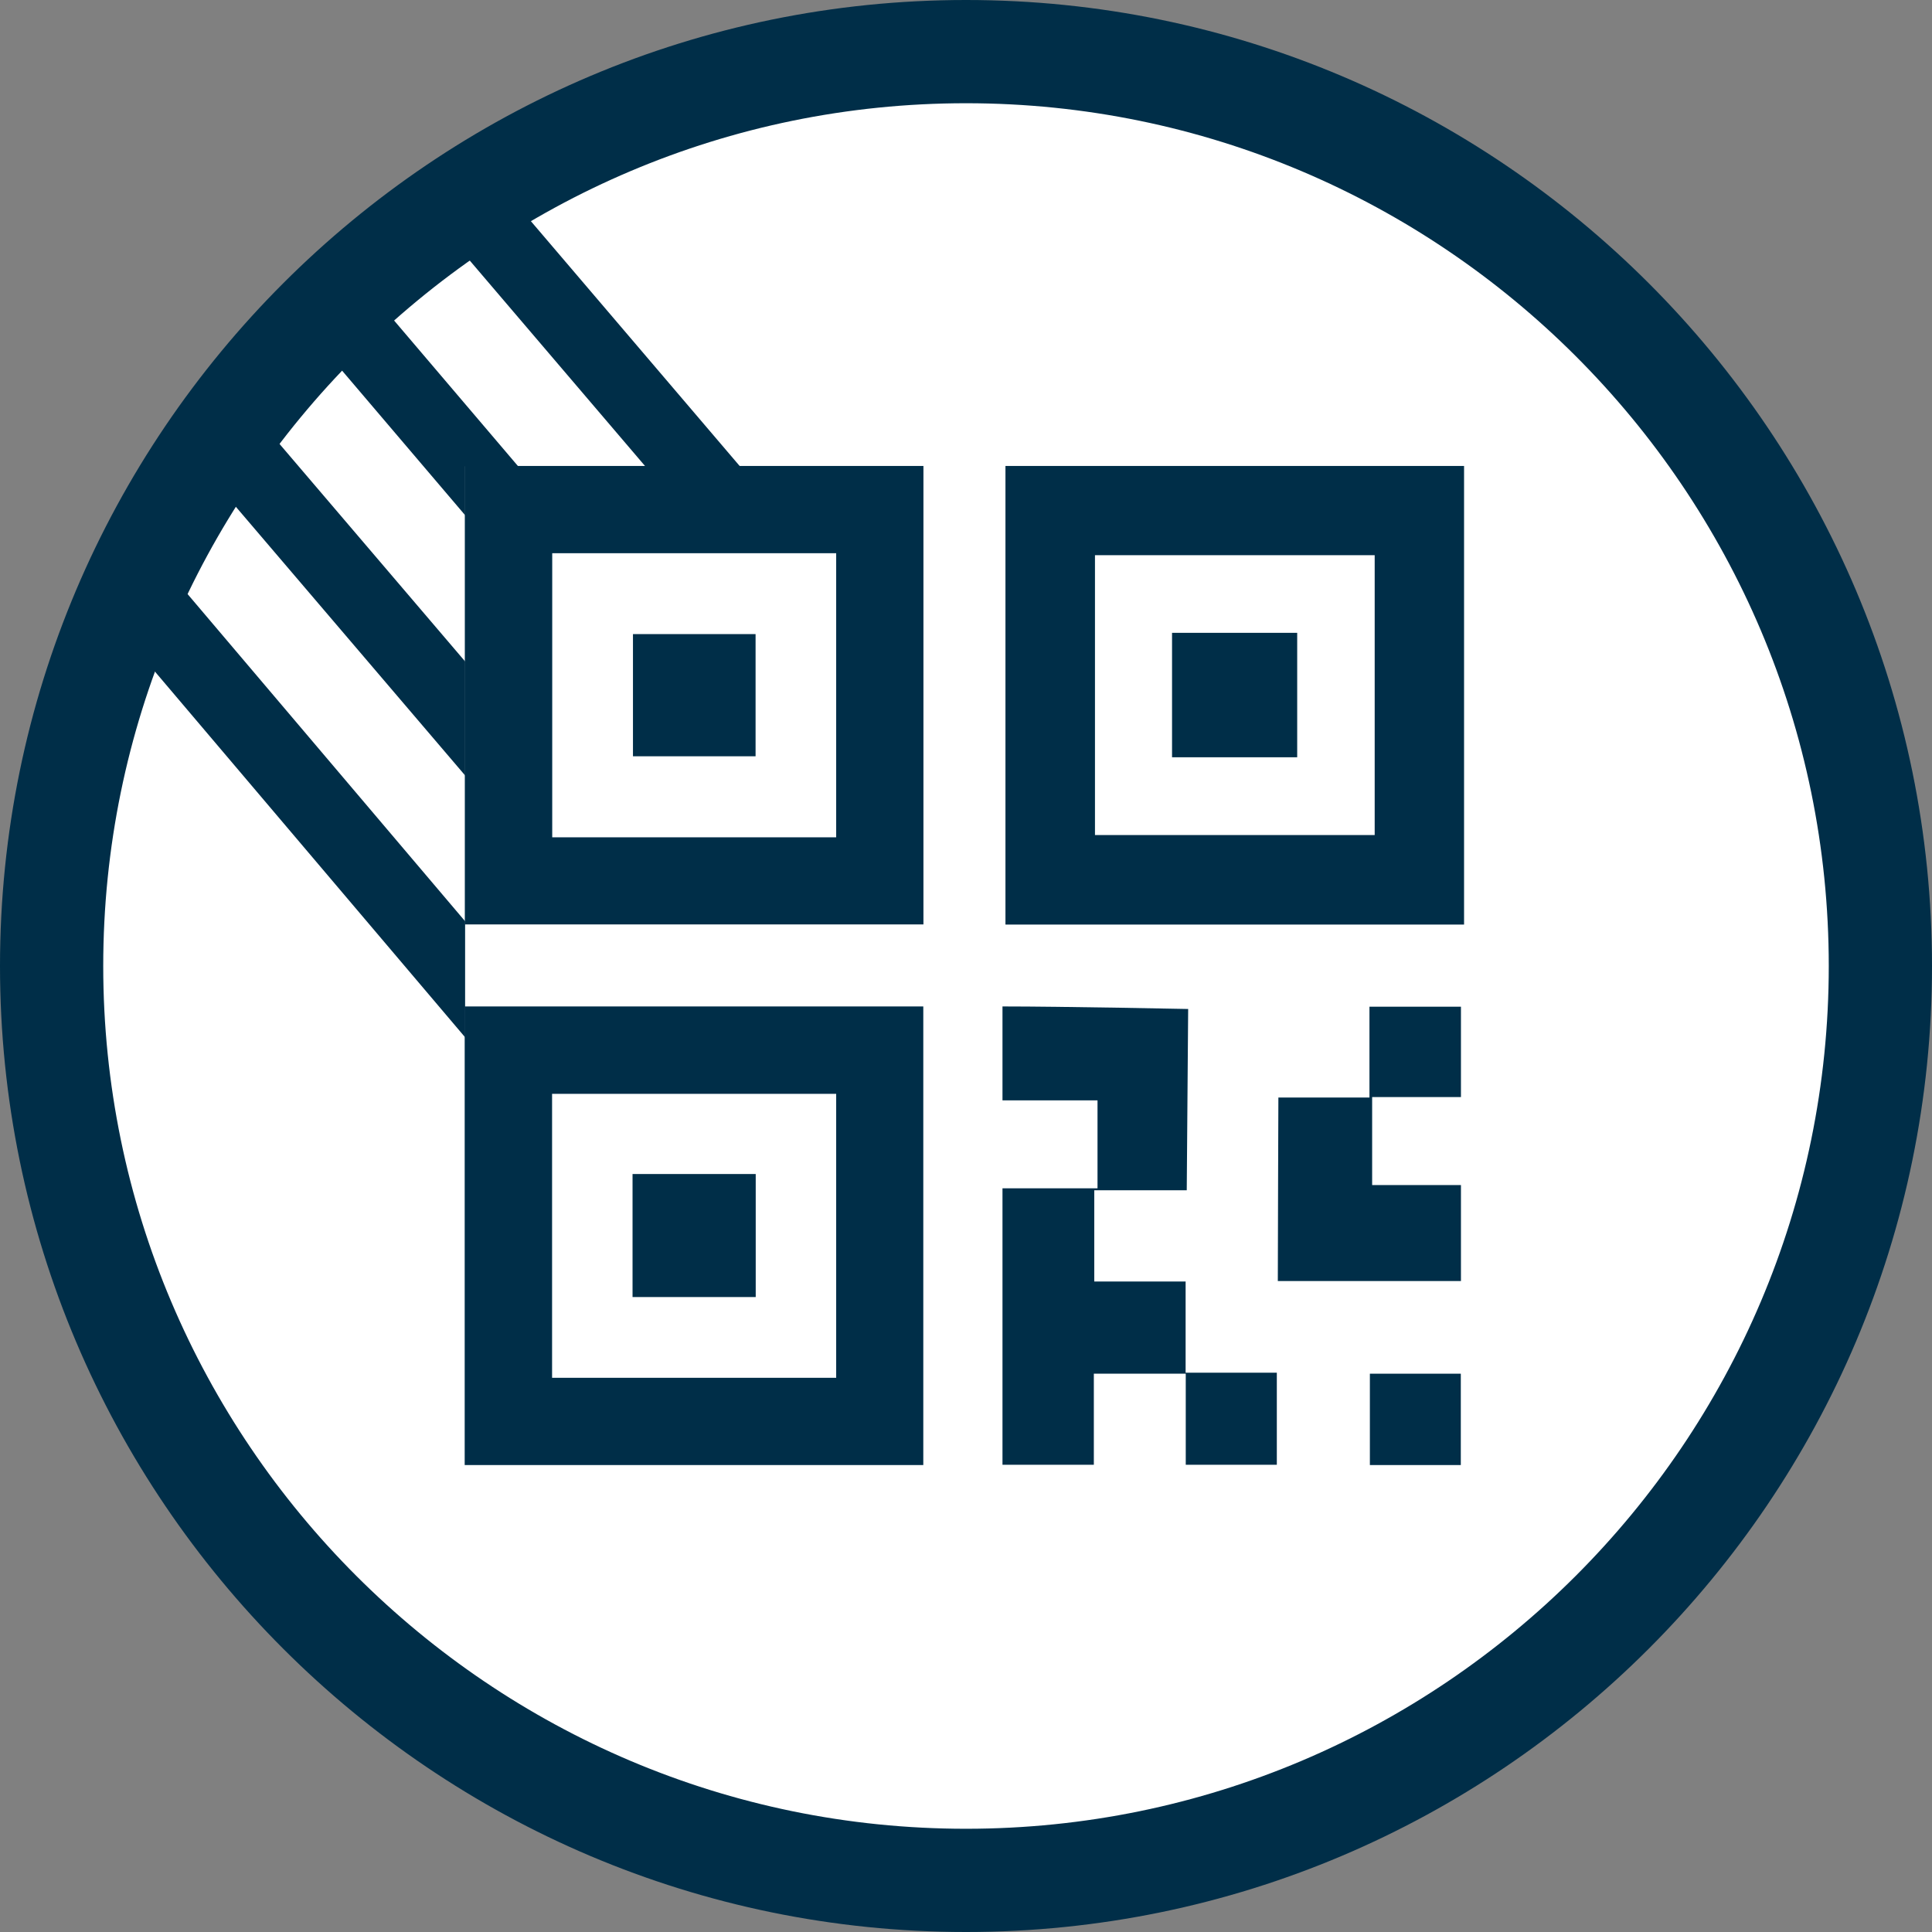 <?xml version="1.0" encoding="UTF-8"?>
<svg id="Capa_2" data-name="Capa 2" xmlns="http://www.w3.org/2000/svg" xmlns:xlink="http://www.w3.org/1999/xlink" viewBox="0 0 136.62 136.62">
  <rect x="0" y="0" width="136.62" height="136.62" fill="#808080" stroke="none"/>
  <defs>
    <style>
      .cls-1 {
        fill: #002e48;
      }

      .cls-1, .cls-2, .cls-3 {
        stroke-width: 0px;
      }

      .cls-2 {
        fill: none;
      }

      .cls-4 {
        clip-path: url(#clippath);
      }

      .cls-3 {
        fill: #fff;
      }
    </style>
    <clipPath id="clippath">
      <circle class="cls-2" cx="68.56" cy="68.24" r="62.91"/>
    </clipPath>
  </defs>
  <g id="Capa_1-2" data-name="Capa 1">
    <g>
      <circle class="cls-3" cx="68.56" cy="68.24" r="62.91"/>
      <path class="cls-1" d="M68.31,136.62C30.64,136.62,0,105.98,0,68.31S30.64,0,68.31,0s68.31,30.64,68.31,68.31-30.65,68.31-68.31,68.31ZM68.31,7.3C34.67,7.3,7.3,34.67,7.3,68.31s27.37,61.01,61.01,61.01,61.01-27.36,61.01-61.01S101.95,7.3,68.31,7.3Z"/>
      <g class="cls-4">
        <polygon class="cls-1" points="-1.07 25.11 -5.1 28.56 52.88 96.92 56.83 93.37 -1.07 25.11"/>
        <polygon class="cls-1" points="16.86 9.73 12.99 13.05 70.72 80.88 74.51 77.47 16.86 9.73"/>
        <polygon class="cls-1" points="7.87 17.45 3.89 20.85 61.89 88.82 65.78 85.32 7.87 17.45"/>
        <polygon class="cls-1" points="25.9 1.99 22.03 5.31 79.65 72.85 83.43 69.45 25.9 1.99"/>
      </g>
      <g>
        <rect class="cls-3" x="32.89" y="32.97" width="70.28" height="70.56"/>
        <g>
          <path class="cls-1" d="M32.86,103.6h32.43v-32.43h-32.43v32.43ZM39.04,77.35h20.09v20.08h-20.09v-20.08Z"/>
          <path class="cls-1" d="M71.1,32.95v32.43h32.43v-32.43h-32.43ZM97.21,59.05h-19.78v-19.79h19.78v19.79Z"/>
          <path class="cls-1" d="M32.87,65.37h32.43v-32.42h-32.43v32.42ZM39.05,39.12h20.08v20.09h-20.08v-20.09Z"/>
          <path class="cls-1" d="M44.73,91.72h8.71v-8.7h-8.71v8.7Z"/>
          <path class="cls-1" d="M91.73,44.75h-8.85v8.8h8.85v-8.8Z"/>
          <path class="cls-1" d="M44.76,53.48h8.67v-8.64h-8.67v8.64Z"/>
          <g>
            <path class="cls-1" d="M83.85,90.62h-6.47v-6.45h6.54l.1-12.82s-8.8-.18-13.13-.18v6.64h6.72v6.22h-6.72v19.55h6.46v-6.44h6.5v6.44h6.44v-6.51h-6.45v-6.47Z"/>
            <path class="cls-1" d="M96.83,77.61h-6.43s-.04,10.86-.04,12.98h12.95v-6.79h-6.28v-6.22h6.28v-6.39h-6.47v6.43Z"/>
            <path class="cls-1" d="M96.87,103.6h6.43v-6.46h-6.43v6.46Z"/>
          </g>
        </g>
      </g>
    </g>
  </g>
</svg>